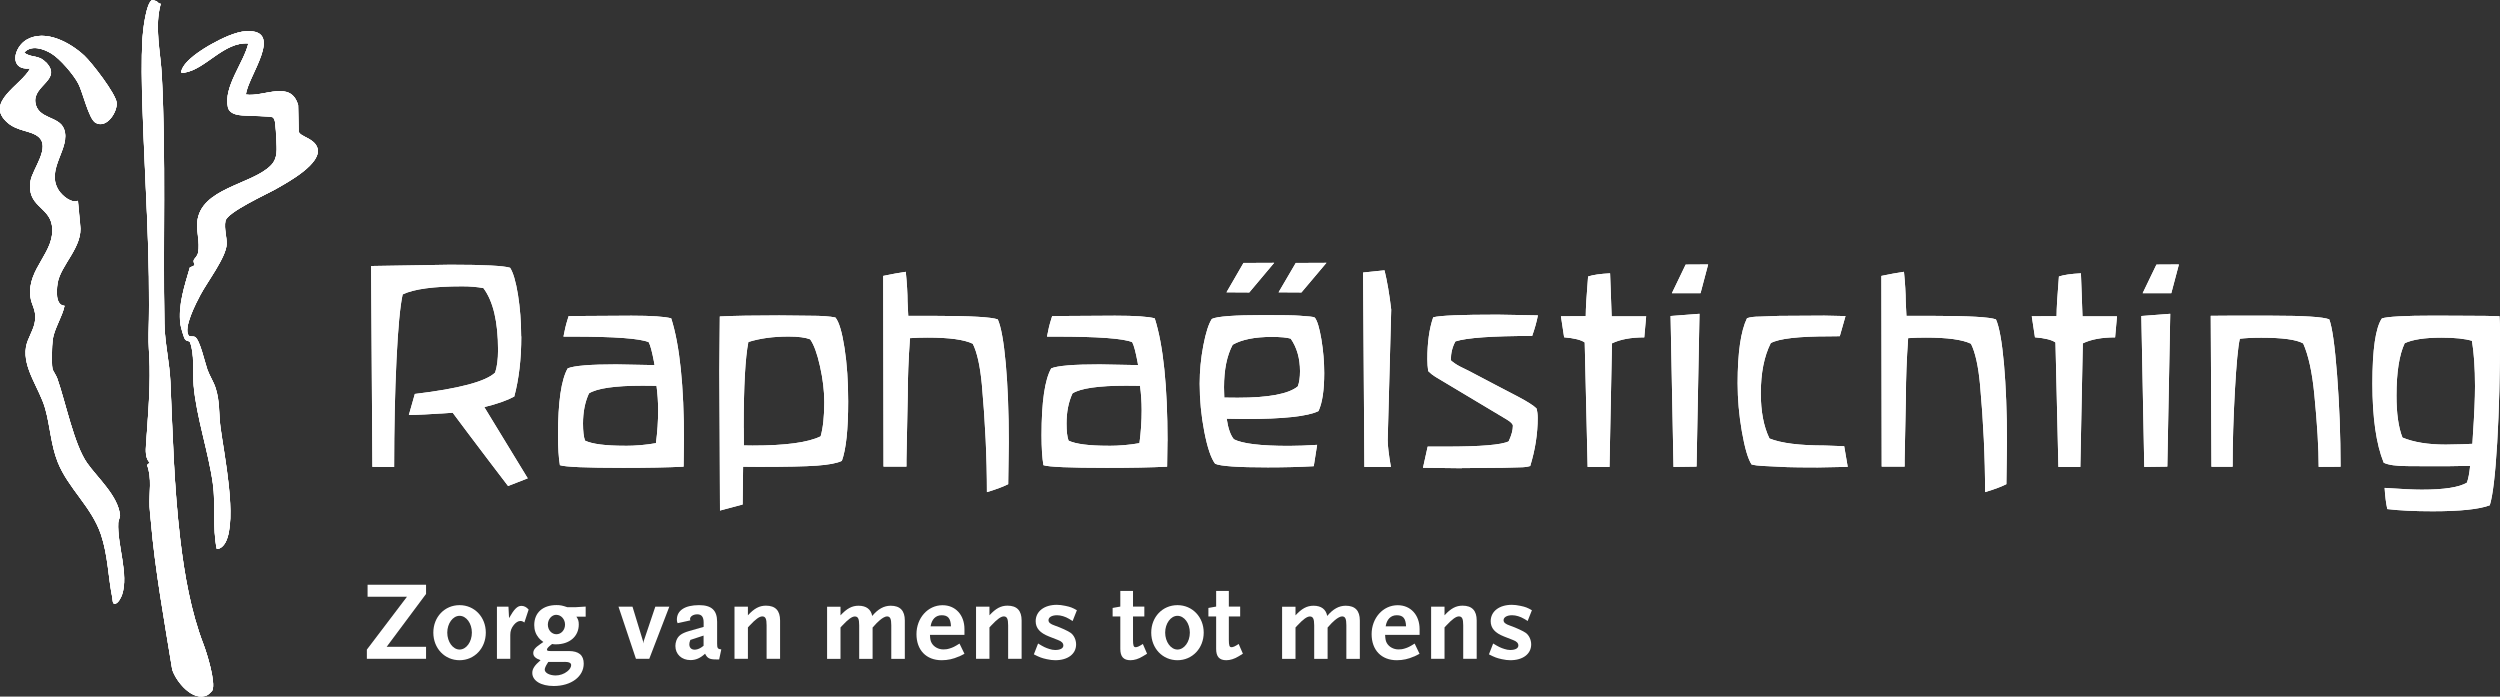 <?xml version="1.0" encoding="UTF-8"?><svg id="Layer_2" xmlns="http://www.w3.org/2000/svg" viewBox="0 0 384 107"><rect x="0" y="0" width="384" height="107" fill="#333333" stroke="none"/><defs><style>.cls-1{fill:#fff;}</style></defs><g id="Layer_1-2"><path class="cls-1" d="M56.35,101.19v-1.41l6.16-8.12h-6.05v-1.84h8.98v1.41l-6.05,8.12h6.05v1.84h-9.09Z"/><path class="cls-1" d="M70.59,101.41c-2.29,0-4.03-1.83-4.03-4.24s1.74-4.22,4.03-4.22,4.03,1.83,4.03,4.22-1.74,4.24-4.03,4.24ZM70.59,94.59c-1.03,0-1.89,1.17-1.89,2.58s.86,2.6,1.89,2.6,1.89-1.17,1.89-2.6-.86-2.58-1.89-2.58Z"/><path class="cls-1" d="M80.55,95.62c-.22-.17-.4-.24-.62-.24-.33,0-.69.22-1,.6-.38.47-.55.93-.55,1.54v3.67h-2.05v-8.01h1.77l.09,1.76c.77-1.36,1.27-1.88,1.89-1.88.43,0,.79.19,1.12.57l-.66,2h0Z"/><path class="cls-1" d="M88.54,94.73c.27.4.36.67.36,1.19,0,1.83-1.41,3.05-3.51,3.05-.21,0-.33,0-.59-.05-.53.4-.79.66-.79.86,0,.17.14.22.53.22h2.81c1.56,0,2.31.64,2.31,1.93,0,2-1.93,3.44-4.61,3.44-1.96,0-3.29-.81-3.29-2.01,0-.62.34-1.15,1.27-1.95-.79-.29-1.12-.61-1.12-1.09s.27-.83,1.1-1.4l.45-.31c-.36-.27-.52-.4-.7-.62-.46-.55-.7-1.2-.7-1.97,0-1.91,1.31-3.08,3.42-3.08.59,0,.91.07,1.67.33h1.19l1.62-.1v1.55h-1.41ZM86.71,101.67h-2.49l-.17.27c-.23.36-.38.7-.38.91,0,.5.74.9,1.69.9.62,0,1.29-.23,1.77-.62.38-.29.6-.66.6-.97,0-.33-.33-.5-1.02-.5h0ZM85.46,94.43c-.72,0-1.31.69-1.31,1.52s.59,1.47,1.32,1.47,1.32-.66,1.32-1.48-.6-1.5-1.34-1.5Z"/><path class="cls-1" d="M99.73,101.19h-2.05l-2.68-8.01h2.15l1.62,5.31.05.34.05-.34,1.79-5.31h2.15l-3.08,8.01Z"/><path class="cls-1" d="M110.45,101.29h-.43c-1.03,0-1.36-.17-1.72-.88-.75.69-1.43.98-2.24.98-1.36,0-2.32-.9-2.32-2.17,0-.27.05-.55.14-.81.27-.74.76-1.12,1.93-1.47l2.27-.65v-.67c0-.86-.31-1.26-.98-1.26-.62,0-1.11.33-1.11.72,0,.07.02.1.05.21l-1.96.43c-.09-.24-.11-.33-.11-.55,0-1.41,1.24-2.22,3.41-2.22,1.91,0,2.77.79,2.77,2.55v3.35c0,.72.09.84.64.9l-.33,1.55h0ZM108.08,97.62l-2.04.67c-.12.31-.16.47-.16.67,0,.52.31.83.82.83.26,0,.57-.09.84-.24.14-.07.24-.14.53-.36v-1.57Z"/><path class="cls-1" d="M117.75,101.19v-5.15c0-1-.17-1.36-.67-1.36-.43,0-1.03.43-1.93,1.4l-.27.29v4.82h-2.06v-8.01h2.06v1.33c.96-1.05,1.76-1.48,2.77-1.48,1.45,0,2.17.76,2.17,2.27v5.89h-2.07Z"/><path class="cls-1" d="M136.9,101.19v-5.15c0-1-.17-1.36-.66-1.36-.25,0-.67.21-1.11.59-.29.24-.59.54-1.1,1.12v4.81h-2.06v-5.15c0-1-.17-1.36-.67-1.36-.43,0-1.03.43-1.93,1.4l-.27.29v4.82h-2.06v-8.01h2.06v1.33c.97-1.05,1.76-1.48,2.77-1.48,1.19,0,1.91.55,2.1,1.57.88-1.05,1.79-1.57,2.84-1.57,1.45,0,2.17.76,2.17,2.27v5.89h-2.07Z"/><path class="cls-1" d="M147.27,100.84c-.84.38-1.7.57-2.63.57-2.38,0-3.87-1.57-3.87-4.01s1.72-4.44,4.01-4.44c1.98,0,3.36,1.5,3.36,3.67v.88h-5.3c.03.67.09.95.27,1.27.34.59,1.04.97,1.79.97.31,0,.62-.03.95-.14.48-.14.79-.29,1.53-.76l.76,1.57c-.38.21-.67.34-.86.43h0ZM144.64,94.5c-.91,0-1.53.62-1.7,1.7h3.13c-.05-1.22-.46-1.7-1.43-1.7Z"/><path class="cls-1" d="M154.85,101.19v-5.15c0-1-.18-1.36-.67-1.36-.43,0-1.03.43-1.93,1.4l-.27.29v4.82h-2.06v-8.01h2.06v1.33c.96-1.05,1.76-1.48,2.77-1.48,1.45,0,2.17.76,2.17,2.27v5.89h-2.07Z"/><path class="cls-1" d="M164.75,95.39c-.21-.14-.4-.26-.55-.34-.57-.34-1.26-.55-1.84-.55-.79,0-1.31.31-1.31.76,0,.36.27.59,1,.84.9.31,2.05.84,2.41,1.11.5.36.83,1.07.83,1.77,0,1.47-1.27,2.43-3.2,2.43-.39,0-.82-.05-1.31-.16-.74-.16-1.1-.29-1.98-.74l.65-1.67c.81.5,1.14.66,1.72.84.31.1.6.16.9.16.79,0,1.26-.26,1.26-.69,0-.36-.26-.64-.81-.84l-1.38-.54c-1.41-.55-2.06-1.29-2.06-2.36,0-1.5,1.31-2.51,3.25-2.51.38,0,.82.05,1.32.16.76.16,1.03.26,1.76.67l-.66,1.67h0Z"/><path class="cls-1" d="M175.57,100.79c-.68.43-1.36.62-1.93.62-1.07,0-1.56-.55-1.56-1.74v-4.98h-1.18v-1.31l1.18-.21v-2.4h1.95v2.4h1.74v1.52h-1.74v3.57c0,.9.09,1.15.41,1.15.24,0,.53-.12,1.1-.5l.65,1.5-.62.38Z"/><path class="cls-1" d="M180.86,101.41c-2.29,0-4.03-1.83-4.03-4.24s1.74-4.22,4.03-4.22,4.03,1.83,4.03,4.22-1.74,4.24-4.03,4.24ZM180.86,94.59c-1.03,0-1.89,1.17-1.89,2.58s.86,2.6,1.89,2.6,1.9-1.17,1.9-2.6-.86-2.58-1.9-2.58Z"/><path class="cls-1" d="M190.29,100.79c-.69.43-1.36.62-1.93.62-1.07,0-1.56-.55-1.56-1.74v-4.98h-1.19v-1.31l1.19-.21v-2.4h1.95v2.4h1.74v1.52h-1.74v3.57c0,.9.09,1.15.41,1.15.24,0,.54-.12,1.1-.5l.65,1.5-.62.38Z"/><path class="cls-1" d="M206.8,101.19v-5.15c0-1-.17-1.36-.66-1.36-.26,0-.67.21-1.12.59-.29.24-.59.54-1.1,1.12v4.81h-2.06v-5.15c0-1-.18-1.36-.67-1.36-.43,0-1.03.43-1.93,1.4l-.27.29v4.82h-2.06v-8.01h2.06v1.33c.96-1.05,1.76-1.48,2.77-1.48,1.18,0,1.91.55,2.1,1.57.88-1.05,1.79-1.57,2.84-1.57,1.45,0,2.17.76,2.17,2.27v5.89h-2.07Z"/><path class="cls-1" d="M217.18,100.84c-.84.38-1.7.57-2.63.57-2.38,0-3.87-1.57-3.87-4.01s1.72-4.44,4.01-4.44c1.98,0,3.36,1.5,3.36,3.67v.88h-5.3c.04.67.09.95.27,1.27.34.59,1.03.97,1.79.97.31,0,.62-.03.95-.14.48-.14.79-.29,1.53-.76l.75,1.57c-.38.21-.67.34-.86.43h0ZM214.54,94.5c-.91,0-1.53.62-1.7,1.7h3.13c-.05-1.22-.46-1.7-1.43-1.7Z"/><path class="cls-1" d="M224.75,101.19v-5.15c0-1-.17-1.36-.67-1.36-.43,0-1.03.43-1.93,1.4l-.27.29v4.82h-2.06v-8.01h2.06v1.33c.96-1.05,1.75-1.48,2.77-1.48,1.45,0,2.17.76,2.17,2.27v5.89h-2.07Z"/><path class="cls-1" d="M234.65,95.39c-.21-.14-.39-.26-.55-.34-.57-.34-1.25-.55-1.84-.55-.79,0-1.31.31-1.31.76,0,.36.27.59,1,.84.9.31,2.04.84,2.41,1.11.5.36.83,1.07.83,1.77,0,1.47-1.27,2.43-3.2,2.43-.4,0-.82-.05-1.31-.16-.74-.16-1.1-.29-1.98-.74l.65-1.67c.81.5,1.14.66,1.72.84.31.1.6.16.89.16.79,0,1.26-.26,1.26-.69,0-.36-.26-.64-.81-.84l-1.38-.54c-1.41-.55-2.06-1.29-2.06-2.36,0-1.5,1.31-2.51,3.25-2.51.38,0,.83.05,1.33.16.75.16,1.03.26,1.75.67l-.66,1.67h0Z"/><path class="cls-1" d="M24.06.2c-.16-.08-.5-.14-.69-.2-.98.47-1.44,4.92-1.5,6-.17,3.15-.1,6.96,0,10.14.36,11.62,1.28,23.56.95,35.06-.05,1.7.13,3.37.16,5.06.08,3.94-.28,8.07-.55,12-.06.93-.14,2.12.56,2.81l-.4.36c.78,2.08.28,4.24.38,6.39.03.68.13,1.52.2,2.24.63,7.43,2.09,15.42,3.28,22.78.6,1.9,3.21,5.03,5.4,3.92.16-.08.7-.58.77-.73.53-1.26-.83-5.67-1.37-7.06-1.93-5.03-2.92-10.67-3.57-16.11-.97-8.25-1.15-15.94-1.51-24.17-.13-2.99-.87-6-.92-9.01-.23-12.66.25-25.39-.4-38.04-.19-3.67-1.17-7.41-.17-11.06-.3.03-.52-.33-.63-.38h0Z"/><path class="cls-1" d="M37.78,14.54c.17-2.65,6.02-10.01.09-9.76-1.66.07-3.88,1.16-5.33,1.97-1.46.81-4.23,2.52-4.67,4.14-.11.4.24.3.45.26,3.28-.51,6.07-4.78,9.84-4.49-.69,2.94-3.84,6.66-3.14,9.8.19.83,1.05,1.11,1.78,1.21.85.12,4.76.13,5.1.33.2.12.33.53.36.76.09.63.17,1.94.2,2.61.05,1.51.28,2.89-.84,4.03-2.95,2.99-10.84,3.46-11.31,8.72-.13,1.51.42,3.08.14,4.64-.12.65-.61.94-.68,1.21-.15.59.67.69-.59,1.09-.8,2.76-1.85,5.82-1.45,8.76.05.4.52,2.02.71,2.29.24.32.64.21.74.42.74,1.71.42,4.83.58,6.69.42,4.82,2.28,10.23,2.95,15.05.46,3.32-.09,6.71.59,10.01.56.09,1.11-.54,1.35-.99,1.84-3.55-.23-13.5-.78-17.67-.28-2.1-.07-3.89-.74-6-.32-1-.94-1.91-1.27-2.85-.34-.94-1.17-4.67-1.91-5.02-.33-.15-.7.02-.96-.2-.88-1.19,1.16-5.06,1.8-6.27,1.04-1.97,3.96-5.77,4.03-7.79.04-1.05-.41-2.39-.19-3.55.26-1.37,6.37-4.12,7.79-4.94,1.69-.97,7.29-3.96,6.29-6.41-.58-1.41-2.6-1.58-2.83-2.39l-.08-4.04c-1.1-3.93-5.22-1.24-8-1.64h.01Z"/><path class="cls-1" d="M7.02,9.55c-1.16-1.2-2.18-.59-3.3-1.47,1.08-1.24,2.96-.6,4.17.13,1.35.81,3.43,3.25,4.16,4.65.68,1.3,1.6,5.39,2.63,5.99,1.7.97,3.35-1.63,3.25-3.05-.1-1.36-3.82-6.18-4.96-7.24-2.13-1.99-5.95-4.11-8.83-2.48-2.03,1.15-2.85,4.75.51,4.44-1.39,2.61-7.1,5.19-3.46,8.34,1.5,1.3,3.46,1.18,4.65,2.09,2.06,1.6-.85,5-1.14,6.86-.61,3.86,2.8,3.93,3.28,6.75.69,4.08-3.84,6.61-3.3,10.99.17,1.37.87,1.92.73,3.58-.13,1.49-1.18,2.77-1.41,4.21-.51,3.21,2.1,6.36,2.96,9.42.76,2.71.87,5.57,1.92,8.21,1.61,4.04,5.21,6.88,6.65,11.15,1.06,3.18,1.09,6.47,1.74,9.7.05.27,0,.99.41.91.48-.06.92-.94,1.07-1.37,1.07-3.15-.76-7.66-.58-11.08.02-.37.3-.83.27-1.15-.29-2.96-3.46-5.75-5.04-7.99-2.02-2.84-3.32-9.4-4.6-13.02-.18-.52-.67-1.12-.74-1.51-.15-.83-.08-3.55.04-4.44.23-1.67,1.47-3.51,1.82-5.2-1.43-.09-1.23-2.36-1.07-3.42.41-2.83,3.97-5.61,3.47-9.05l-.34-3.66c-1.01.43-2.43-.79-2.96-1.62-2.07-3.27,1.96-6.52.81-9.44-.78-1.99-4.03-1.46-4.39-4.04-.38-2.68,4.21-3.51,1.61-6.2h0Z"/><path class="cls-1" d="M7.02,9.55c2.6,2.69-1.99,3.53-1.61,6.2.36,2.58,3.61,2.05,4.39,4.04,1.15,2.93-2.89,6.17-.81,9.44.53.83,1.96,2.05,2.96,1.62l.34,3.66c.51,3.44-3.06,6.21-3.47,9.05-.16,1.06-.35,3.34,1.08,3.42-.35,1.69-1.6,3.53-1.82,5.2-.12.9-.19,3.61-.04,4.44.07.38.56.99.74,1.51,1.28,3.62,2.59,10.17,4.6,13.02,1.58,2.23,4.75,5.03,5.04,7.99.03.31-.25.77-.27,1.15-.18,3.42,1.65,7.93.58,11.08-.15.42-.59,1.3-1.07,1.37-.41.08-.35-.63-.41-.91-.65-3.22-.67-6.52-1.74-9.7-1.43-4.27-5.04-7.11-6.65-11.15-1.05-2.64-1.16-5.5-1.92-8.21-.86-3.07-3.47-6.22-2.96-9.42.23-1.44,1.28-2.72,1.41-4.21.15-1.66-.56-2.22-.73-3.58-.53-4.39,3.99-6.91,3.3-11-.48-2.82-3.89-2.89-3.28-6.75.3-1.86,3.21-5.26,1.14-6.86-1.19-.92-3.14-.79-4.65-2.09-3.64-3.14,2.07-5.74,3.46-8.34-3.36.31-2.54-3.29-.51-4.44,2.88-1.63,6.69.49,8.83,2.48,1.13,1.05,4.86,5.88,4.96,7.24.1,1.42-1.55,4.03-3.25,3.05-1.03-.59-1.95-4.69-2.63-5.99-.73-1.4-2.81-3.84-4.16-4.65-1.21-.73-3.09-1.37-4.17-.13,1.12.88,2.14.27,3.3,1.47h0Z"/><path class="cls-1" d="M24.06.2c.1.05.33.42.63.38-.99,3.65-.01,7.39.17,11.06.65,12.65.16,25.38.4,38.04.05,3.01.8,6.02.92,9.01.36,8.23.54,15.92,1.51,24.17.65,5.45,1.63,11.09,3.57,16.11.53,1.39,1.89,5.8,1.37,7.06-.06.15-.6.65-.77.73-2.18,1.11-4.8-2.02-5.4-3.92-1.19-7.36-2.65-15.35-3.28-22.78-.06-.72-.16-1.56-.2-2.24-.1-2.15.4-4.32-.38-6.39l.4-.36c-.7-.69-.62-1.88-.56-2.81.27-3.93.63-8.05.55-12-.03-1.69-.22-3.36-.16-5.06.33-11.51-.59-23.44-.95-35.06-.1-3.18-.17-6.99,0-10.14.06-1.09.53-5.53,1.5-6,.19.05.53.12.69.2h0Z"/><path class="cls-1" d="M37.78,14.54c2.77.4,6.9-2.29,8,1.64l.08,4.04c.23.81,2.26.97,2.83,2.39.99,2.45-4.61,5.45-6.29,6.41-1.42.81-7.53,3.57-7.79,4.94-.22,1.16.23,2.5.19,3.55-.08,2.02-2.99,5.81-4.03,7.79-.64,1.21-2.67,5.08-1.8,6.27.26.22.63.05.96.2.74.35,1.57,4.1,1.91,5.02.34.92.95,1.84,1.27,2.85.67,2.11.46,3.9.74,6,.55,4.17,2.63,14.11.78,17.67-.24.45-.78,1.09-1.35.99-.67-3.3-.13-6.68-.59-10.01-.66-4.82-2.53-10.23-2.95-15.05-.16-1.86.16-4.98-.58-6.69-.09-.22-.49-.1-.74-.42-.2-.26-.66-1.89-.71-2.29-.4-2.94.66-6,1.45-8.76,1.26-.4.44-.49.59-1.09.06-.27.56-.56.68-1.21.28-1.56-.27-3.14-.14-4.64.47-5.26,8.37-5.74,11.31-8.72,1.12-1.14.89-2.52.84-4.03-.02-.67-.1-1.99-.2-2.61-.03-.24-.16-.65-.36-.76-.34-.2-4.25-.2-5.1-.33-.74-.1-1.6-.38-1.78-1.21-.7-3.15,2.45-6.86,3.14-9.8-3.77-.29-6.55,3.97-9.84,4.49-.2.03-.56.14-.45-.26.44-1.61,3.25-3.35,4.67-4.14,1.42-.79,3.67-1.9,5.33-1.97,5.93-.25.08,7.11-.09,9.76h-.01Z"/><path class="cls-1" d="M24.06.2c-.16-.08-.5-.14-.69-.2-.98.47-1.44,4.92-1.5,6-.17,3.15-.1,6.96,0,10.14.36,11.62,1.28,23.56.95,35.06-.05,1.7.13,3.37.16,5.06.08,3.94-.28,8.07-.55,12-.06.93-.14,2.12.56,2.81l-.4.36c.78,2.08.28,4.24.38,6.39.03.68.13,1.52.2,2.24.63,7.43,2.09,15.42,3.28,22.78.6,1.9,3.21,5.03,5.4,3.92.16-.08.7-.58.77-.73.53-1.26-.83-5.67-1.37-7.06-1.93-5.03-2.92-10.67-3.57-16.11-.97-8.25-1.15-15.94-1.51-24.17-.13-2.99-.87-6-.92-9.01-.23-12.66.25-25.39-.4-38.04-.19-3.67-1.17-7.41-.17-11.06-.3.03-.52-.33-.63-.38h0Z"/><path class="cls-1" d="M37.78,14.54c.17-2.65,6.02-10.01.09-9.76-1.66.07-3.88,1.16-5.33,1.97-1.46.81-4.23,2.52-4.67,4.14-.11.4.24.3.45.26,3.28-.51,6.07-4.78,9.84-4.49-.69,2.94-3.84,6.66-3.14,9.8.19.83,1.05,1.11,1.78,1.21.85.12,4.76.13,5.1.33.2.12.33.53.36.76.09.63.17,1.94.2,2.61.05,1.51.28,2.89-.84,4.03-2.95,2.99-10.84,3.46-11.31,8.72-.13,1.51.42,3.08.14,4.64-.12.65-.61.94-.68,1.21-.15.59.67.69-.59,1.09-.8,2.76-1.85,5.82-1.45,8.76.05.4.52,2.02.71,2.29.24.32.64.21.74.42.74,1.71.42,4.83.58,6.69.42,4.82,2.28,10.23,2.95,15.05.46,3.32-.09,6.71.59,10.01.56.09,1.11-.54,1.35-.99,1.84-3.55-.23-13.5-.78-17.67-.28-2.1-.07-3.89-.74-6-.32-1-.94-1.91-1.27-2.85-.34-.94-1.17-4.67-1.91-5.02-.33-.15-.7.02-.96-.2-.88-1.19,1.16-5.06,1.8-6.27,1.04-1.97,3.96-5.77,4.03-7.79.04-1.05-.41-2.39-.19-3.55.26-1.37,6.37-4.12,7.79-4.94,1.69-.97,7.29-3.96,6.29-6.41-.58-1.41-2.6-1.58-2.83-2.39l-.08-4.04c-1.1-3.93-5.22-1.24-8-1.64h.01Z"/><path class="cls-1" d="M7.02,9.55c-1.16-1.2-2.18-.59-3.3-1.47,1.08-1.24,2.96-.6,4.17.13,1.35.81,3.43,3.25,4.16,4.65.68,1.3,1.6,5.39,2.63,5.99,1.7.97,3.35-1.63,3.25-3.05-.1-1.36-3.82-6.18-4.96-7.24-2.13-1.99-5.95-4.11-8.83-2.48-2.03,1.15-2.85,4.75.51,4.44-1.39,2.61-7.1,5.19-3.46,8.34,1.5,1.3,3.46,1.18,4.65,2.09,2.06,1.6-.85,5-1.14,6.86-.61,3.86,2.8,3.93,3.28,6.75.69,4.08-3.84,6.61-3.3,10.99.17,1.37.87,1.92.73,3.58-.13,1.49-1.18,2.77-1.41,4.21-.51,3.21,2.1,6.36,2.96,9.42.76,2.71.87,5.57,1.92,8.21,1.61,4.04,5.21,6.88,6.65,11.15,1.06,3.18,1.09,6.47,1.74,9.7.05.27,0,.99.41.91.48-.06.92-.94,1.07-1.37,1.07-3.15-.76-7.66-.58-11.08.02-.37.3-.83.27-1.15-.29-2.96-3.46-5.75-5.04-7.99-2.02-2.84-3.32-9.4-4.6-13.02-.18-.52-.67-1.12-.74-1.51-.15-.83-.08-3.55.04-4.44.23-1.67,1.47-3.51,1.82-5.2-1.43-.09-1.23-2.36-1.07-3.42.41-2.83,3.97-5.61,3.47-9.05l-.34-3.66c-1.01.43-2.43-.79-2.96-1.62-2.07-3.27,1.96-6.52.81-9.44-.78-1.99-4.03-1.46-4.39-4.04-.38-2.68,4.21-3.51,1.61-6.2h0Z"/><path class="cls-1" d="M7.02,9.55c2.6,2.69-1.99,3.53-1.61,6.2.36,2.58,3.61,2.05,4.39,4.04,1.15,2.93-2.89,6.17-.81,9.44.53.83,1.96,2.05,2.96,1.62l.34,3.66c.51,3.44-3.06,6.21-3.47,9.05-.16,1.06-.35,3.34,1.08,3.42-.35,1.69-1.6,3.53-1.82,5.2-.12.9-.19,3.61-.04,4.44.07.38.56.99.74,1.51,1.28,3.62,2.59,10.17,4.6,13.02,1.58,2.23,4.75,5.03,5.04,7.99.03.31-.25.77-.27,1.15-.18,3.42,1.65,7.93.58,11.08-.15.42-.59,1.3-1.07,1.37-.41.08-.35-.63-.41-.91-.65-3.22-.67-6.52-1.74-9.7-1.43-4.27-5.04-7.11-6.65-11.15-1.05-2.64-1.16-5.5-1.92-8.21-.86-3.07-3.47-6.22-2.96-9.42.23-1.44,1.28-2.72,1.41-4.21.15-1.66-.56-2.22-.73-3.58-.53-4.39,3.99-6.91,3.3-11-.48-2.82-3.89-2.89-3.28-6.75.3-1.86,3.21-5.26,1.14-6.86-1.19-.92-3.14-.79-4.65-2.09-3.64-3.14,2.07-5.74,3.46-8.34-3.36.31-2.54-3.29-.51-4.44,2.88-1.63,6.69.49,8.83,2.48,1.13,1.05,4.86,5.88,4.96,7.24.1,1.42-1.55,4.03-3.25,3.05-1.03-.59-1.95-4.69-2.63-5.99-.73-1.4-2.81-3.84-4.16-4.65-1.21-.73-3.09-1.37-4.17-.13,1.12.88,2.14.27,3.3,1.47h0Z"/><path class="cls-1" d="M24.06.2c.1.05.33.42.63.38-.99,3.65-.01,7.39.17,11.06.65,12.65.16,25.38.4,38.04.05,3.01.8,6.02.92,9.01.36,8.23.54,15.92,1.51,24.17.65,5.45,1.63,11.09,3.57,16.11.53,1.39,1.89,5.8,1.37,7.06-.06.15-.6.65-.77.73-2.18,1.11-4.8-2.02-5.4-3.92-1.19-7.36-2.65-15.35-3.28-22.78-.06-.72-.16-1.56-.2-2.24-.1-2.15.4-4.32-.38-6.39l.4-.36c-.7-.69-.62-1.88-.56-2.81.27-3.93.63-8.05.55-12-.03-1.69-.22-3.36-.16-5.06.33-11.51-.59-23.44-.95-35.06-.1-3.18-.17-6.99,0-10.14.06-1.09.53-5.53,1.5-6,.19.05.53.12.69.2h0Z"/><path class="cls-1" d="M37.78,14.54c2.77.4,6.9-2.29,8,1.64l.08,4.04c.23.81,2.26.97,2.83,2.39.99,2.45-4.61,5.45-6.29,6.41-1.42.81-7.53,3.57-7.79,4.94-.22,1.16.23,2.5.19,3.55-.08,2.02-2.99,5.81-4.03,7.79-.64,1.21-2.67,5.08-1.8,6.27.26.22.63.05.96.2.74.35,1.57,4.1,1.91,5.02.34.92.95,1.84,1.27,2.85.67,2.11.46,3.9.74,6,.55,4.17,2.63,14.11.78,17.67-.24.45-.78,1.09-1.35.99-.67-3.3-.13-6.68-.59-10.01-.66-4.82-2.53-10.23-2.95-15.05-.16-1.86.16-4.98-.58-6.69-.09-.22-.49-.1-.74-.42-.2-.26-.66-1.89-.71-2.29-.4-2.94.66-6,1.45-8.76,1.26-.4.44-.49.59-1.09.06-.27.56-.56.68-1.21.28-1.56-.27-3.14-.14-4.64.47-5.26,8.37-5.74,11.31-8.72,1.12-1.14.89-2.52.84-4.03-.02-.67-.1-1.99-.2-2.61-.03-.24-.16-.65-.36-.76-.34-.2-4.25-.2-5.1-.33-.74-.1-1.6-.38-1.78-1.21-.7-3.15,2.45-6.86,3.14-9.8-3.77-.29-6.55,3.97-9.84,4.49-.2.03-.56.14-.45-.26.44-1.61,3.25-3.35,4.67-4.14,1.42-.79,3.67-1.9,5.33-1.97,5.93-.25.08,7.11-.09,9.76h-.01Z"/><path class="cls-1" d="M378.15,68.24l-2.48.05c-2.71,0-4.92-.36-6.65-1.08-.62-1.56-.92-3.71-.92-6.43,0-3.58.42-6.27,1.26-8.06,1.21-.57,3.1-.86,5.66-.86,2.06,0,3.61.17,4.67.49.31,1.85.47,4.17.47,6.95,0,1.97-.11,4.42-.31,7.36l-.09,1.51-1.6.07h0ZM366.65,78.19c1.89.23,4.24.34,7.03.34,4.22,0,7.14-.31,8.75-.92.46-1.43.84-4.62,1.14-9.59.29-4.96.44-10.62.44-16.97,0-.89-.03-1.72-.09-2.48l-2.16-.05-3.49-.02-4.31-.02c-4.58,0-7.28.15-8.1.43-.98,1.44-1.46,4.78-1.46,10s.58,9.31,1.74,12.16c.71.35,1.94.52,3.7.52l3.34.02h2.64l2.93-.05.66.02c-.11,1.1-.27,1.95-.49,2.55-1.18.72-3.5,1.08-6.94,1.08-1.2,0-3.1-.09-5.7-.27.07,1.26.21,2.34.41,3.25M348.93,48.49h-6.65l-2.71.02.11,23.18h3.25c0-3.7.12-7.6.35-11.71.23-4.11.48-6.75.76-7.95.85-.1,1.95-.16,3.29-.16,3.25,0,5.39.29,6.44.88.81,1.82,1.38,4.42,1.71,7.81.45,4.6.67,8.32.67,11.15l3.36-.02c0-4.78-.18-9.46-.53-14.05-.35-4.58-.76-7.45-1.21-8.59-.98-.38-3.93-.56-8.86-.56M333.51,45.04l1.17-4.42-3.45.02-2.12,4.4h4.4ZM332.9,71.67l.45-23.47-4.44.34.45,23.18,3.54-.05h0ZM319.54,71.72l.38-18.98c1.28-.62,2.93-.92,4.96-.92l.29-3.23h-5.3l-.13-3.65-.11-2.96c-1.52.08-2.64.24-3.38.49-.24,2.89-.36,4.92-.36,6.09l-3.81.02.49,3.23c1.56.13,2.61.4,3.15.79l.45,19.12h3.37ZM292.55,71.69v-1.08l.2-9.82c0-2.64.11-5.58.34-8.85.78-.06,1.69-.09,2.73-.09,3.29,0,5.6.31,6.92.95.66,1.31,1.13,3.41,1.4,6.32.51,5.67.77,11.16.77,16.47,1.37-.41,2.46-.81,3.27-1.22l.09-6.46c0-4.59-.16-8.59-.46-12.02-.31-3.42-.72-5.7-1.23-6.83-.99-.36-4.17-.54-9.54-.54h-4.21c-.08-1.34-.11-2.08-.11-2.21,0-1.22-.09-2.74-.27-4.56-1.03.15-2.2.36-3.47.63l.05,29.29h3.54,0ZM283.27,68.54l-3-.11c-3.88,0-6.7-.36-8.48-1.08-.89-1.83-1.33-4.14-1.33-6.93,0-3.13.51-5.7,1.53-7.72,1.25-.69,4.25-1.04,9.02-1.04l1.58-.02.88-3.09-3.25-.07-3.47.02-3.43.02-3,.11c-.84,0-1.51.08-1.98.25-.96,1.98-1.44,5.31-1.44,9.98,0,2.41.21,4.88.65,7.4.44,2.52.93,4.22,1.49,5.08.46.12,1.05.2,1.76.23l3.72.18c.85.03,2.42.05,4.69.05l4.6-.09-.54-3.16h0ZM261.2,45.04l1.17-4.42-3.45.02-2.12,4.4h4.4ZM260.59,71.67l.45-23.47-4.44.34.45,23.18,3.54-.05h0ZM247.22,71.72l.38-18.98c1.28-.62,2.93-.92,4.96-.92l.29-3.23h-5.3l-.13-3.65-.11-2.96c-1.52.08-2.64.24-3.38.49-.24,2.89-.36,4.92-.36,6.09l-3.81.02.49,3.23c1.56.13,2.62.4,3.16.79l.45,19.12h3.36ZM224.55,71.9l6.29-.05,2.64-.07c.62,0,1.13-.07,1.56-.2.77-2.5,1.15-4.96,1.15-7.4,0-.52-.06-1.01-.18-1.44-.45-.45-1.41-1.06-2.87-1.83l-3.45-1.8-4.03-2.12c-1.11-.52-1.82-.9-2.14-1.13l-.52-.38c-.07-.06-.12-.1-.13-.13l-.02-.07c0-1.04.23-1.98.7-2.84,1.71-.56,5.64-.84,11.79-.84.41-1.16.7-2.21.88-3.16l-6.18-.11c-5.56,0-8.86.13-9.9.41-.6,1.73-.9,3.87-.9,6.43,0,.65.05,1.26.13,1.83.33.33.69.62,1.08.86l10.98,6.57c.63.38.95.7.95.97,0,.67-.22,1.48-.65,2.39-1.07.54-4.28.81-9.65.81h-2.79l-.72,3.25,6,.07h0ZM213.64,71.72c-.33-1.9-.49-3.28-.49-4.13l.54-20.04c-.28-2.39-.63-4.4-1.03-6.03l-3.29.34.2,29.86h4.08,0ZM199.89,44.93l3.85-4.56-4.71.02-2.64,4.51,3.49.02h0ZM191.88,44.93l3.83-4.56-4.71.02-2.61,4.51,3.49.02h0ZM188.03,60.37l-.02-.9c0-2.68.44-4.85,1.33-6.52,1.41-.8,3.4-1.2,5.97-1.2,1.41,0,2.39.09,2.95.27.95,1.38,1.42,3.05,1.42,4.99,0,.97-.11,1.75-.34,2.34-1.4,1.16-4.48,1.74-9.24,1.74l-2.05-.02-.02-.7ZM202.32,68.33c-1.59.1-3.04.16-4.35.16-4.33,0-7.15-.34-8.45-1.02-.53-.65-.89-1.7-1.1-3.16l2.79.05c5.9,0,9.68-.41,11.31-1.22.59-1.26.88-3.21.88-5.85,0-1.72-.15-3.44-.44-5.19-.3-1.75-.63-2.85-1.01-3.32-.17-.08-.41-.13-.74-.16l-1.65-.13c-.71-.06-2.52-.09-5.46-.09-4.52,0-7.18.2-7.96.59-.49.74-.93,2.1-1.31,4.08-.38,1.98-.56,3.94-.56,5.87,0,2.44.23,4.88.7,7.32.47,2.44,1.02,4.1,1.67,4.97.81.38,3.51.56,8.1.56,2.56,0,4.9-.06,7.05-.18l.52-3.29h.01ZM170.24,68.47c-2.96,0-5-.26-6.11-.79-.21-.56-.31-1.44-.31-2.64,0-1.77.31-3.32.92-4.62,1.25-.78,3.99-1.18,8.23-1.18l2.14.02c.16,1.22.25,2.47.25,3.75,0,1.64-.11,3.33-.34,5.06-1.51.27-3.1.41-4.78.41M179.33,67.77c0-8.47-.65-14.76-1.96-18.87-.95-.27-2.98-.41-6.11-.41l-8.3.05-1.35.02-.16.52c-.26.81-.46,1.69-.63,2.62h1.39c6.48,0,10.38.29,11.7.86.26.48.52,1.48.81,3l.09.52-1.08-.02-4.82-.09c-3.98,0-6.46.2-7.44.61-.99,1.73-1.49,5.15-1.49,10.27,0,1.95.1,3.49.29,4.6.77.27,4.01.41,9.74.41,3.73,0,6.82-.06,9.26-.18l.05-3.9h0ZM139.23,71.69v-1.08l.2-9.82c0-2.64.11-5.58.34-8.85.78-.06,1.69-.09,2.73-.09,3.29,0,5.6.31,6.92.95.66,1.31,1.13,3.41,1.4,6.32.51,5.67.77,11.16.77,16.47,1.37-.41,2.46-.81,3.27-1.22l.09-6.46c0-4.59-.16-8.59-.46-12.02-.31-3.42-.72-5.7-1.23-6.83-.99-.36-4.17-.54-9.54-.54h-4.21c-.07-1.34-.11-2.08-.11-2.21,0-1.22-.09-2.74-.27-4.56-1.04.15-2.2.36-3.47.63l.05,29.29h3.54,0ZM114.23,65.71c0-6.38.24-10.77.72-13.18,1.77-.56,3.83-.84,6.18-.84,1.49,0,2.59.15,3.31.43.57.8,1.08,2.18,1.51,4.13.44,1.95.66,3.79.66,5.51,0,2.2-.19,3.95-.56,5.26-1.92.95-5.41,1.42-10.46,1.42l-1.33-.02-.02-2.71ZM114.07,77.49l.07-5.8,2.39.02c4.16,0,7.15-.06,8.95-.19,1.8-.13,3.08-.37,3.83-.73.65-1.79.97-4.83.97-9.12,0-3.03-.18-5.76-.56-8.21-.38-2.45-.84-4.01-1.4-4.69-.82-.18-2.13-.27-3.92-.27l-4.71-.05c-3.83,0-6.87.05-9.13.16l-.07,8.39.05,9.37.05,12.05,3.49-.93ZM95.97,68.47c-2.96,0-5-.26-6.11-.79-.21-.56-.31-1.44-.31-2.64,0-1.77.31-3.32.92-4.62,1.25-.78,3.99-1.18,8.23-1.18l2.14.02c.16,1.22.25,2.47.25,3.75,0,1.64-.11,3.33-.34,5.06-1.51.27-3.1.41-4.78.41M105.06,67.77c0-8.47-.65-14.76-1.96-18.87-.95-.27-2.98-.41-6.11-.41l-8.3.05-1.35.02-.16.52c-.26.81-.46,1.69-.63,2.62h1.39c6.48,0,10.38.29,11.7.86.26.48.52,1.48.81,3l.09.52-1.08-.02-4.82-.09c-3.98,0-6.46.2-7.44.61-.99,1.73-1.49,5.15-1.49,10.27,0,1.95.1,3.49.29,4.6.77.27,4.02.41,9.74.41,3.72,0,6.82-.06,9.26-.18l.05-3.9h0ZM80.05,51.65c0-2.23-.17-4.36-.49-6.39-.33-2.03-.74-3.41-1.21-4.13-.96-.31-4.03-.47-9.2-.47l-12.15.2.2,30.85,3.34.02c0-6.02.12-11.51.36-16.46.24-4.96.56-8.31.95-10.05,1.73-.83,4.78-1.24,9.15-1.24,1.17,0,2.25.09,3.25.27,1.51,2.02,2.25,5.19,2.25,9.52,0,1.41-.15,2.57-.45,3.46-1.44,1.38-5.56,2.47-12.33,3.28l-.92,3.23c1.1,0,3.34-.11,6.74-.34l2.28,3.05c1.07,1.43,2.17,2.89,3.31,4.38l2.91,3.82,3.02-1.18-6.67-10.94c2-.49,3.53-1.04,4.6-1.62.72-2.69,1.08-5.77,1.08-9.23"/><path class="cls-1" d="M378.15,68.24l-2.48.05c-2.71,0-4.92-.36-6.65-1.08-.62-1.56-.92-3.71-.92-6.43,0-3.58.42-6.27,1.26-8.06,1.21-.57,3.1-.86,5.66-.86,2.06,0,3.61.17,4.67.49.31,1.85.47,4.17.47,6.95,0,1.97-.11,4.42-.31,7.36l-.09,1.51-1.6.07h0ZM366.65,78.19c1.89.23,4.24.34,7.03.34,4.22,0,7.14-.31,8.75-.92.46-1.43.84-4.62,1.14-9.59.29-4.96.44-10.62.44-16.97,0-.89-.03-1.72-.09-2.48l-2.16-.05-3.49-.02-4.31-.02c-4.58,0-7.28.15-8.1.43-.98,1.44-1.46,4.78-1.46,10s.58,9.31,1.74,12.16c.71.35,1.94.52,3.7.52l3.34.02h2.64l2.93-.05.66.02c-.11,1.1-.27,1.95-.49,2.55-1.18.72-3.5,1.08-6.94,1.08-1.2,0-3.1-.09-5.7-.27.07,1.26.21,2.34.41,3.25M348.93,48.49h-6.65l-2.71.02.11,23.18h3.25c0-3.7.12-7.6.35-11.71.23-4.11.48-6.75.76-7.95.85-.1,1.95-.16,3.29-.16,3.25,0,5.39.29,6.44.88.81,1.82,1.38,4.42,1.71,7.81.45,4.6.67,8.32.67,11.15l3.36-.02c0-4.78-.18-9.46-.53-14.05-.35-4.58-.76-7.45-1.21-8.59-.98-.38-3.93-.56-8.86-.56M333.51,45.04l1.17-4.42-3.45.02-2.12,4.4h4.4ZM332.9,71.67l.45-23.47-4.44.34.45,23.18,3.54-.05h0ZM319.54,71.72l.38-18.98c1.28-.62,2.93-.92,4.96-.92l.29-3.23h-5.3l-.13-3.65-.11-2.96c-1.52.08-2.64.24-3.38.49-.24,2.89-.36,4.92-.36,6.09l-3.81.02.49,3.23c1.56.13,2.61.4,3.15.79l.45,19.12h3.37ZM292.55,71.69v-1.08l.2-9.82c0-2.64.11-5.58.34-8.85.78-.06,1.69-.09,2.73-.09,3.29,0,5.6.31,6.92.95.66,1.31,1.13,3.41,1.4,6.32.51,5.67.77,11.16.77,16.47,1.37-.41,2.46-.81,3.27-1.22l.09-6.46c0-4.59-.16-8.59-.46-12.02-.31-3.42-.72-5.7-1.23-6.83-.99-.36-4.17-.54-9.54-.54h-4.21c-.08-1.34-.11-2.08-.11-2.21,0-1.22-.09-2.74-.27-4.56-1.03.15-2.2.36-3.47.63l.05,29.29h3.54,0ZM283.27,68.54l-3-.11c-3.88,0-6.7-.36-8.48-1.08-.89-1.83-1.33-4.14-1.33-6.93,0-3.13.51-5.7,1.53-7.72,1.25-.69,4.25-1.04,9.02-1.04l1.58-.02.88-3.09-3.25-.07-3.47.02-3.43.02-3,.11c-.84,0-1.51.08-1.98.25-.96,1.98-1.44,5.31-1.44,9.98,0,2.41.21,4.88.65,7.4.44,2.52.93,4.22,1.49,5.08.46.12,1.05.2,1.76.23l3.72.18c.85.03,2.42.05,4.69.05l4.6-.09-.54-3.16h0ZM261.2,45.04l1.17-4.42-3.45.02-2.12,4.4h4.4ZM260.59,71.67l.45-23.47-4.44.34.45,23.18,3.54-.05h0ZM247.22,71.72l.38-18.98c1.28-.62,2.93-.92,4.96-.92l.29-3.23h-5.3l-.13-3.65-.11-2.96c-1.52.08-2.64.24-3.38.49-.24,2.89-.36,4.92-.36,6.09l-3.81.02.49,3.23c1.56.13,2.62.4,3.16.79l.45,19.12h3.36ZM224.55,71.9l6.29-.05,2.64-.07c.62,0,1.13-.07,1.56-.2.77-2.5,1.15-4.96,1.15-7.4,0-.52-.06-1.01-.18-1.44-.45-.45-1.41-1.06-2.87-1.83l-3.45-1.8-4.03-2.12c-1.11-.52-1.82-.9-2.14-1.13l-.52-.38c-.07-.06-.12-.1-.13-.13l-.02-.07c0-1.04.23-1.98.7-2.84,1.71-.56,5.64-.84,11.79-.84.41-1.16.7-2.21.88-3.16l-6.18-.11c-5.56,0-8.86.13-9.9.41-.6,1.73-.9,3.87-.9,6.43,0,.65.05,1.26.13,1.83.33.33.69.62,1.08.86l10.98,6.57c.63.38.95.7.95.97,0,.67-.22,1.48-.65,2.39-1.07.54-4.28.81-9.65.81h-2.79l-.72,3.25,6,.07h0ZM213.64,71.72c-.33-1.9-.49-3.28-.49-4.13l.54-20.04c-.28-2.39-.63-4.4-1.03-6.03l-3.29.34.2,29.86h4.08,0ZM199.89,44.93l3.85-4.56-4.71.02-2.64,4.51,3.49.02h0ZM191.88,44.93l3.83-4.56-4.71.02-2.61,4.51,3.49.02h0ZM188.03,60.37l-.02-.9c0-2.68.44-4.85,1.33-6.52,1.41-.8,3.4-1.2,5.97-1.2,1.41,0,2.39.09,2.95.27.95,1.38,1.42,3.05,1.42,4.99,0,.97-.11,1.75-.34,2.34-1.4,1.16-4.48,1.74-9.24,1.74l-2.05-.02-.02-.7ZM202.32,68.33c-1.59.1-3.04.16-4.35.16-4.33,0-7.15-.34-8.45-1.02-.53-.65-.89-1.7-1.1-3.16l2.79.05c5.9,0,9.68-.41,11.31-1.22.59-1.26.88-3.21.88-5.85,0-1.72-.15-3.44-.44-5.19-.3-1.75-.63-2.85-1.01-3.32-.17-.08-.41-.13-.74-.16l-1.65-.13c-.71-.06-2.52-.09-5.46-.09-4.52,0-7.18.2-7.96.59-.49.74-.93,2.1-1.31,4.08-.38,1.98-.56,3.94-.56,5.87,0,2.44.23,4.88.7,7.32.47,2.44,1.02,4.1,1.67,4.97.81.38,3.51.56,8.1.56,2.56,0,4.9-.06,7.05-.18l.52-3.29h.01ZM170.24,68.47c-2.96,0-5-.26-6.11-.79-.21-.56-.31-1.44-.31-2.64,0-1.77.31-3.32.92-4.62,1.25-.78,3.99-1.18,8.23-1.18l2.14.02c.16,1.22.25,2.47.25,3.75,0,1.64-.11,3.33-.34,5.06-1.51.27-3.1.41-4.78.41M179.33,67.77c0-8.47-.65-14.76-1.96-18.87-.95-.27-2.98-.41-6.11-.41l-8.3.05-1.35.02-.16.52c-.26.81-.46,1.69-.63,2.62h1.39c6.48,0,10.38.29,11.7.86.26.48.52,1.48.81,3l.09.52-1.08-.02-4.82-.09c-3.98,0-6.46.2-7.44.61-.99,1.73-1.49,5.15-1.49,10.27,0,1.95.1,3.49.29,4.6.77.27,4.01.41,9.74.41,3.73,0,6.82-.06,9.26-.18l.05-3.9h0ZM139.23,71.69v-1.08l.2-9.82c0-2.64.11-5.58.34-8.85.78-.06,1.69-.09,2.73-.09,3.29,0,5.6.31,6.92.95.66,1.31,1.13,3.41,1.4,6.32.51,5.67.77,11.16.77,16.47,1.37-.41,2.46-.81,3.27-1.22l.09-6.46c0-4.59-.16-8.59-.46-12.02-.31-3.42-.72-5.7-1.23-6.83-.99-.36-4.17-.54-9.54-.54h-4.21c-.07-1.34-.11-2.08-.11-2.21,0-1.22-.09-2.74-.27-4.56-1.04.15-2.2.36-3.47.63l.05,29.29h3.54,0ZM114.23,65.71c0-6.38.24-10.77.72-13.18,1.77-.56,3.83-.84,6.18-.84,1.49,0,2.59.15,3.31.43.57.8,1.08,2.18,1.51,4.13.44,1.95.66,3.79.66,5.51,0,2.2-.19,3.95-.56,5.26-1.92.95-5.41,1.42-10.46,1.42l-1.33-.02-.02-2.71ZM114.07,77.49l.07-5.8,2.39.02c4.16,0,7.15-.06,8.95-.19,1.8-.13,3.08-.37,3.83-.73.65-1.79.97-4.83.97-9.12,0-3.03-.18-5.76-.56-8.21-.38-2.45-.84-4.01-1.4-4.69-.82-.18-2.13-.27-3.92-.27l-4.71-.05c-3.83,0-6.87.05-9.13.16l-.07,8.39.05,9.37.05,12.05,3.49-.93ZM95.97,68.47c-2.96,0-5-.26-6.11-.79-.21-.56-.31-1.44-.31-2.64,0-1.77.31-3.32.92-4.62,1.25-.78,3.99-1.18,8.23-1.18l2.14.02c.16,1.22.25,2.47.25,3.75,0,1.64-.11,3.33-.34,5.06-1.51.27-3.1.41-4.78.41M105.06,67.77c0-8.47-.65-14.76-1.96-18.87-.95-.27-2.98-.41-6.11-.41l-8.3.05-1.35.02-.16.52c-.26.81-.46,1.69-.63,2.62h1.39c6.48,0,10.38.29,11.7.86.26.48.52,1.48.81,3l.09.52-1.08-.02-4.82-.09c-3.98,0-6.46.2-7.44.61-.99,1.73-1.49,5.15-1.49,10.27,0,1.95.1,3.49.29,4.6.77.27,4.02.41,9.74.41,3.72,0,6.82-.06,9.26-.18l.05-3.9h0ZM80.05,51.65c0-2.23-.17-4.36-.49-6.39-.33-2.03-.74-3.41-1.21-4.13-.96-.31-4.03-.47-9.2-.47l-12.15.2.2,30.85,3.34.02c0-6.02.12-11.51.36-16.46.24-4.96.56-8.31.95-10.05,1.73-.83,4.78-1.24,9.15-1.24,1.17,0,2.25.09,3.25.27,1.51,2.02,2.25,5.19,2.25,9.52,0,1.41-.15,2.57-.45,3.46-1.44,1.38-5.56,2.47-12.33,3.28l-.92,3.23c1.1,0,3.34-.11,6.74-.34l2.28,3.05c1.07,1.43,2.17,2.89,3.31,4.38l2.91,3.82,3.02-1.18-6.67-10.94c2-.49,3.53-1.04,4.6-1.62.72-2.69,1.08-5.77,1.08-9.23"/></g></svg>
